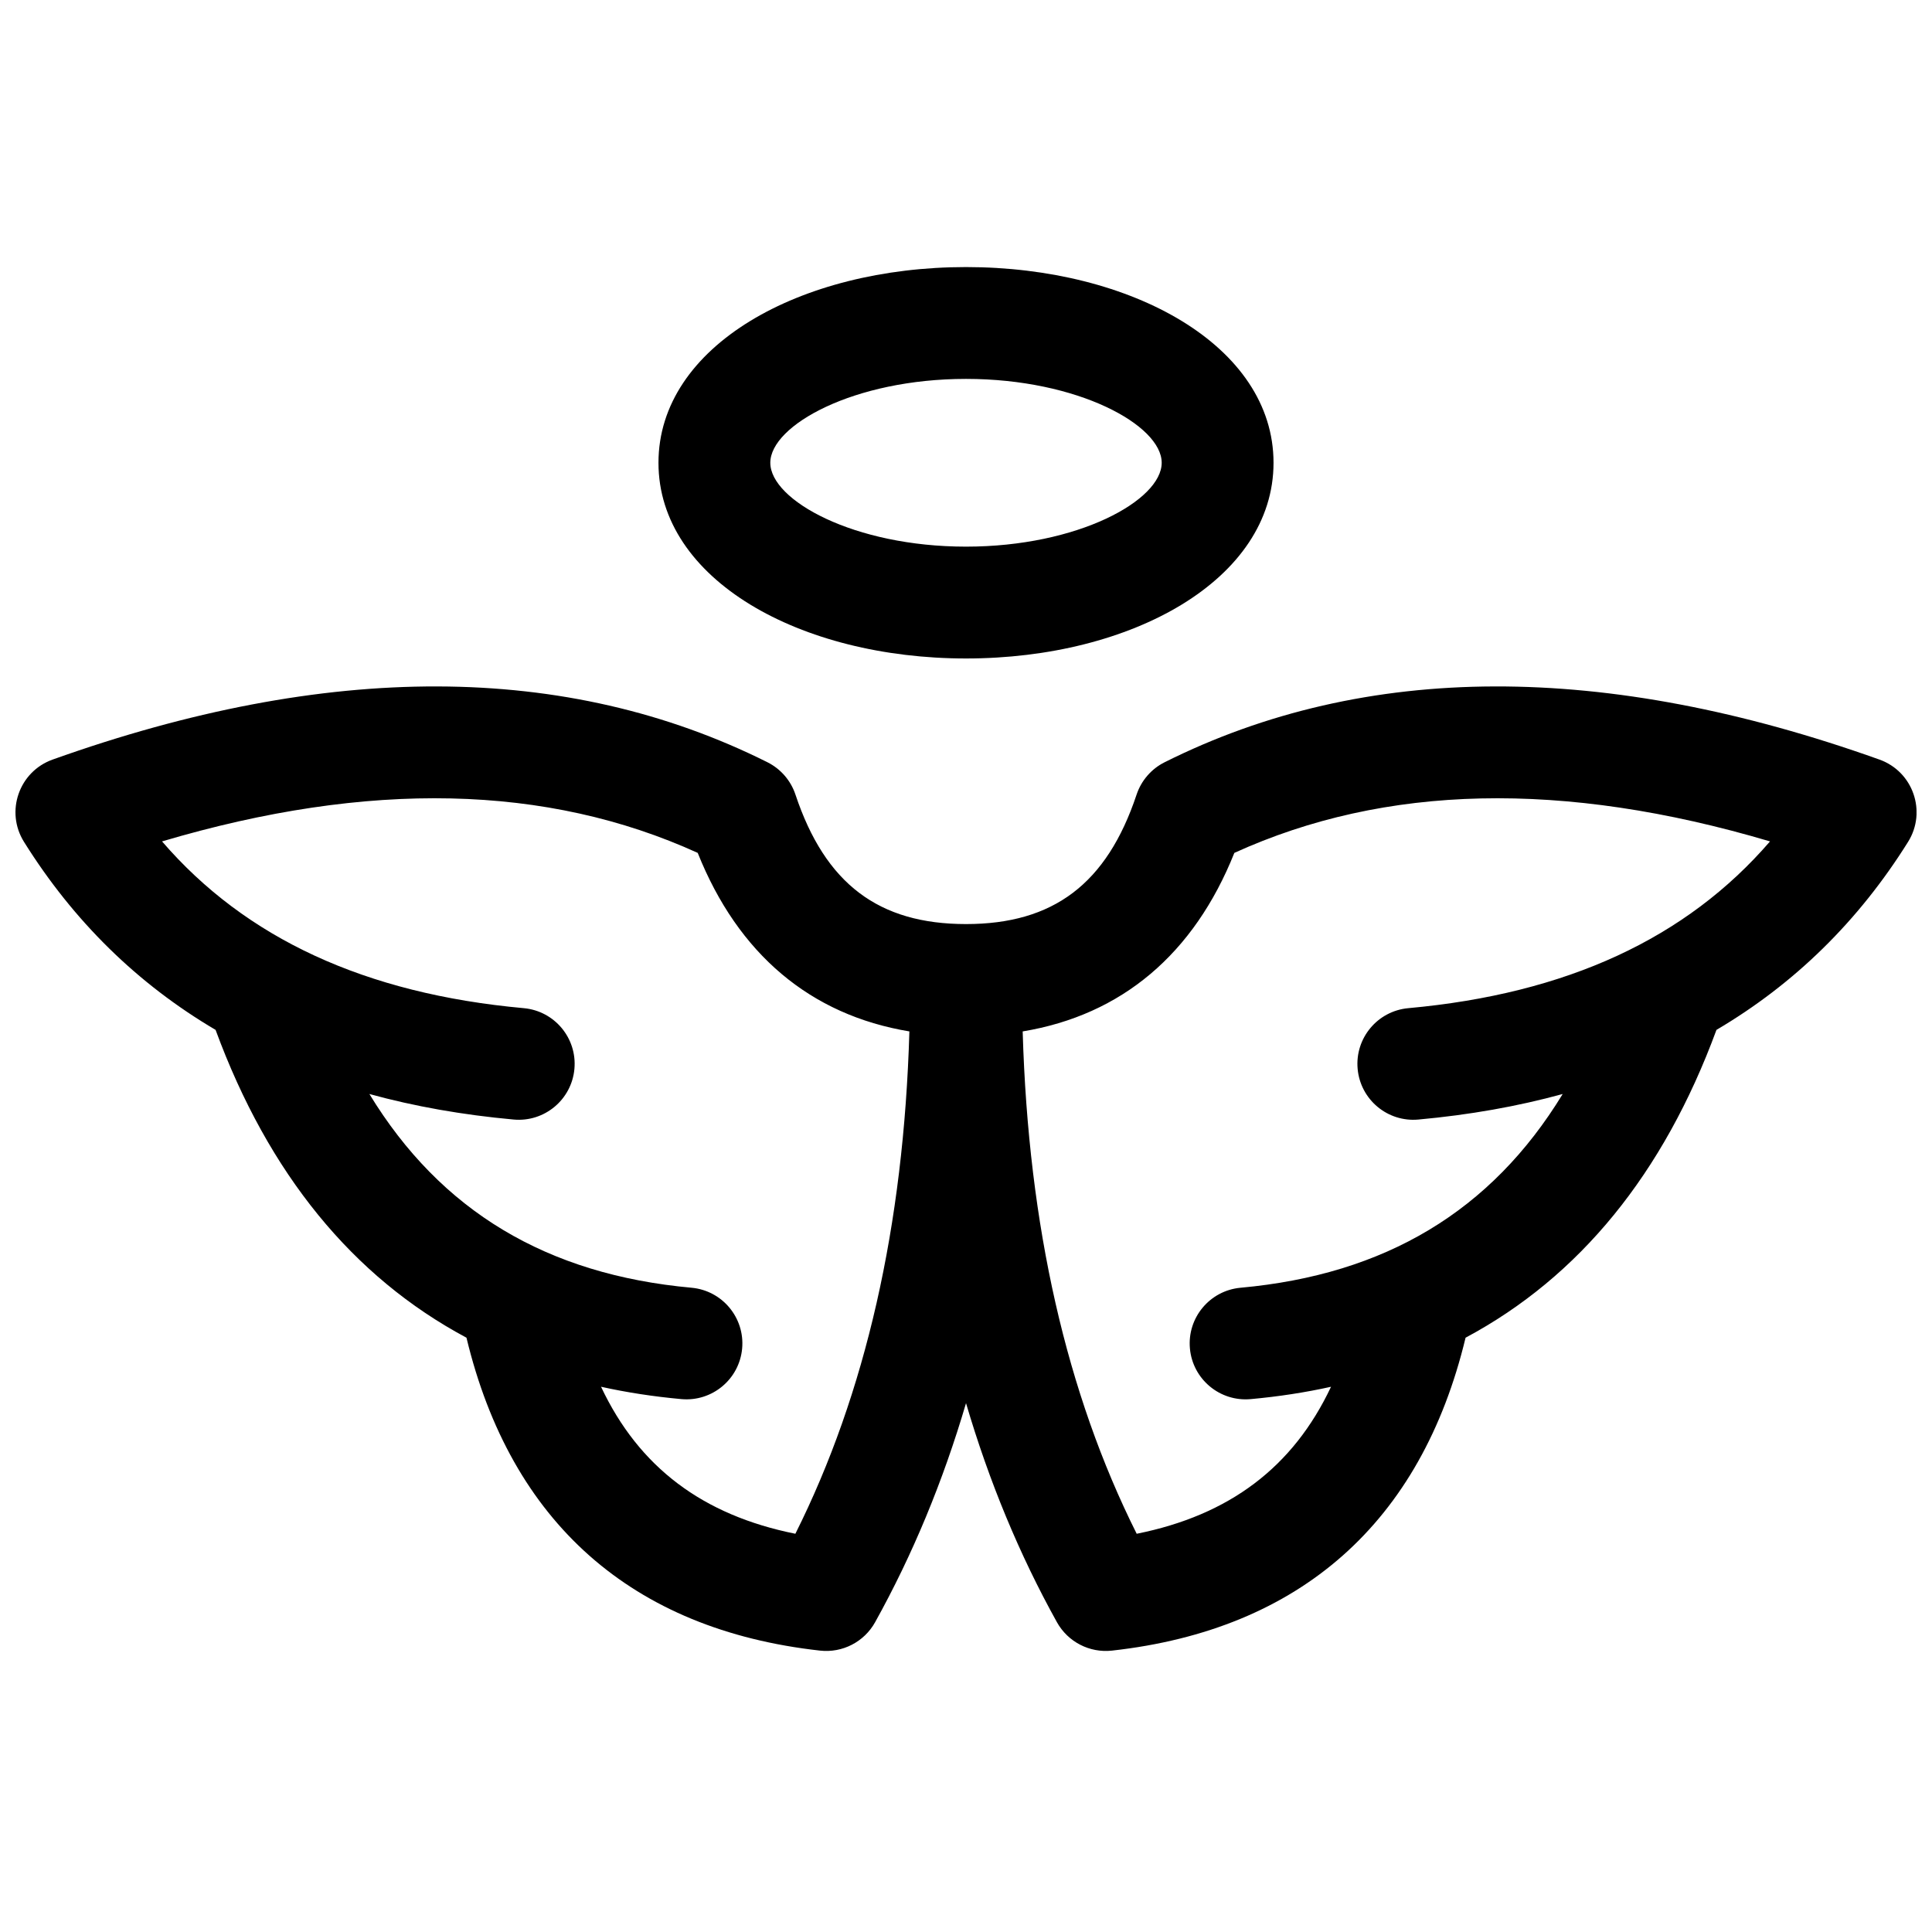<?xml version="1.0" encoding="UTF-8"?>
<!-- Uploaded to: ICON Repo, www.svgrepo.com, Generator: ICON Repo Mixer Tools -->
<svg width="800px" height="800px" version="1.1" viewBox="144 144 512 512" xmlns="http://www.w3.org/2000/svg">
 <defs>
  <clipPath id="a">
   <path d="m148.09 214h503.81v368h-503.81z"/>
  </clipPath>
 </defs>
 <g clip-path="url(#a)">
  <path d="m400 388.89c23.141-0.004 37.316-10.637 45.211-34.324 1.246-3.727 3.918-6.809 7.434-8.566 53.328-26.664 116.72-26.664 189.43-0.703 8.91 3.184 12.594 13.785 7.582 21.809-13.152 21.043-30.133 37.66-50.777 49.824-14.023 38.121-36.352 65.477-66.488 81.574-11.777 48.961-43.82 77.383-93.707 82.926-5.938 0.66-11.688-2.309-14.59-7.531-9.941-17.891-17.965-37.242-24.09-58.043-6.125 20.801-14.148 40.152-24.09 58.043-2.902 5.223-8.652 8.191-14.59 7.531-49.887-5.543-81.93-33.965-93.707-82.926-30.137-16.098-52.465-43.457-66.488-81.574-20.645-12.168-37.621-28.781-50.773-49.824-5.012-8.023-1.328-18.625 7.582-21.809 72.699-25.961 136.09-25.961 189.43 0.703 3.516 1.758 6.188 4.84 7.43 8.566 7.898 23.688 22.074 34.32 45.211 34.324zm158.12 45.035c-11.934 3.277-24.684 5.535-38.234 6.766-8.148 0.742-15.355-5.266-16.098-13.418-0.742-8.148 5.266-15.355 13.414-16.098 42.043-3.82 73.711-18.508 95.871-44.195-54.902-16.27-102.06-15.105-141.96 3.043-10.699 26.789-29.848 42.969-56.094 47.312 1.5 51.605 11.609 95.945 30.215 133.13 24.574-4.93 41.453-17.637 51.5-38.957-6.82 1.512-13.922 2.602-21.297 3.273-8.148 0.738-15.359-5.266-16.098-13.418-0.742-8.148 5.266-15.355 13.414-16.098 38.301-3.481 66.445-20.285 85.371-51.34zm-173.13-16.59c-26.242-4.348-45.391-20.527-56.09-47.312-39.902-18.148-87.062-19.312-141.96-3.043 22.16 25.688 53.828 40.375 95.871 44.195 8.148 0.742 14.156 7.949 13.414 16.098-0.742 8.152-7.949 14.16-16.098 13.418-13.551-1.23-26.305-3.488-38.238-6.766 18.926 31.055 47.07 47.859 85.371 51.34 8.148 0.742 14.156 7.949 13.414 16.098-0.738 8.152-7.949 14.156-16.098 13.418-7.375-0.672-14.477-1.762-21.297-3.273 10.047 21.32 26.926 34.027 51.5 38.957 18.605-37.184 28.715-81.523 30.215-133.13zm15.012-98.832c-43.922 0-81.5-20.875-81.5-51.863s37.578-51.863 81.5-51.863 81.496 20.875 81.496 51.863-37.574 51.863-81.496 51.863zm0-29.637c29.73 0 51.859-12.293 51.859-22.227 0-9.93-22.129-22.227-51.859-22.227-29.734 0-51.863 12.297-51.863 22.227 0 9.934 22.129 22.227 51.863 22.227z"/>
 </g>
</svg>